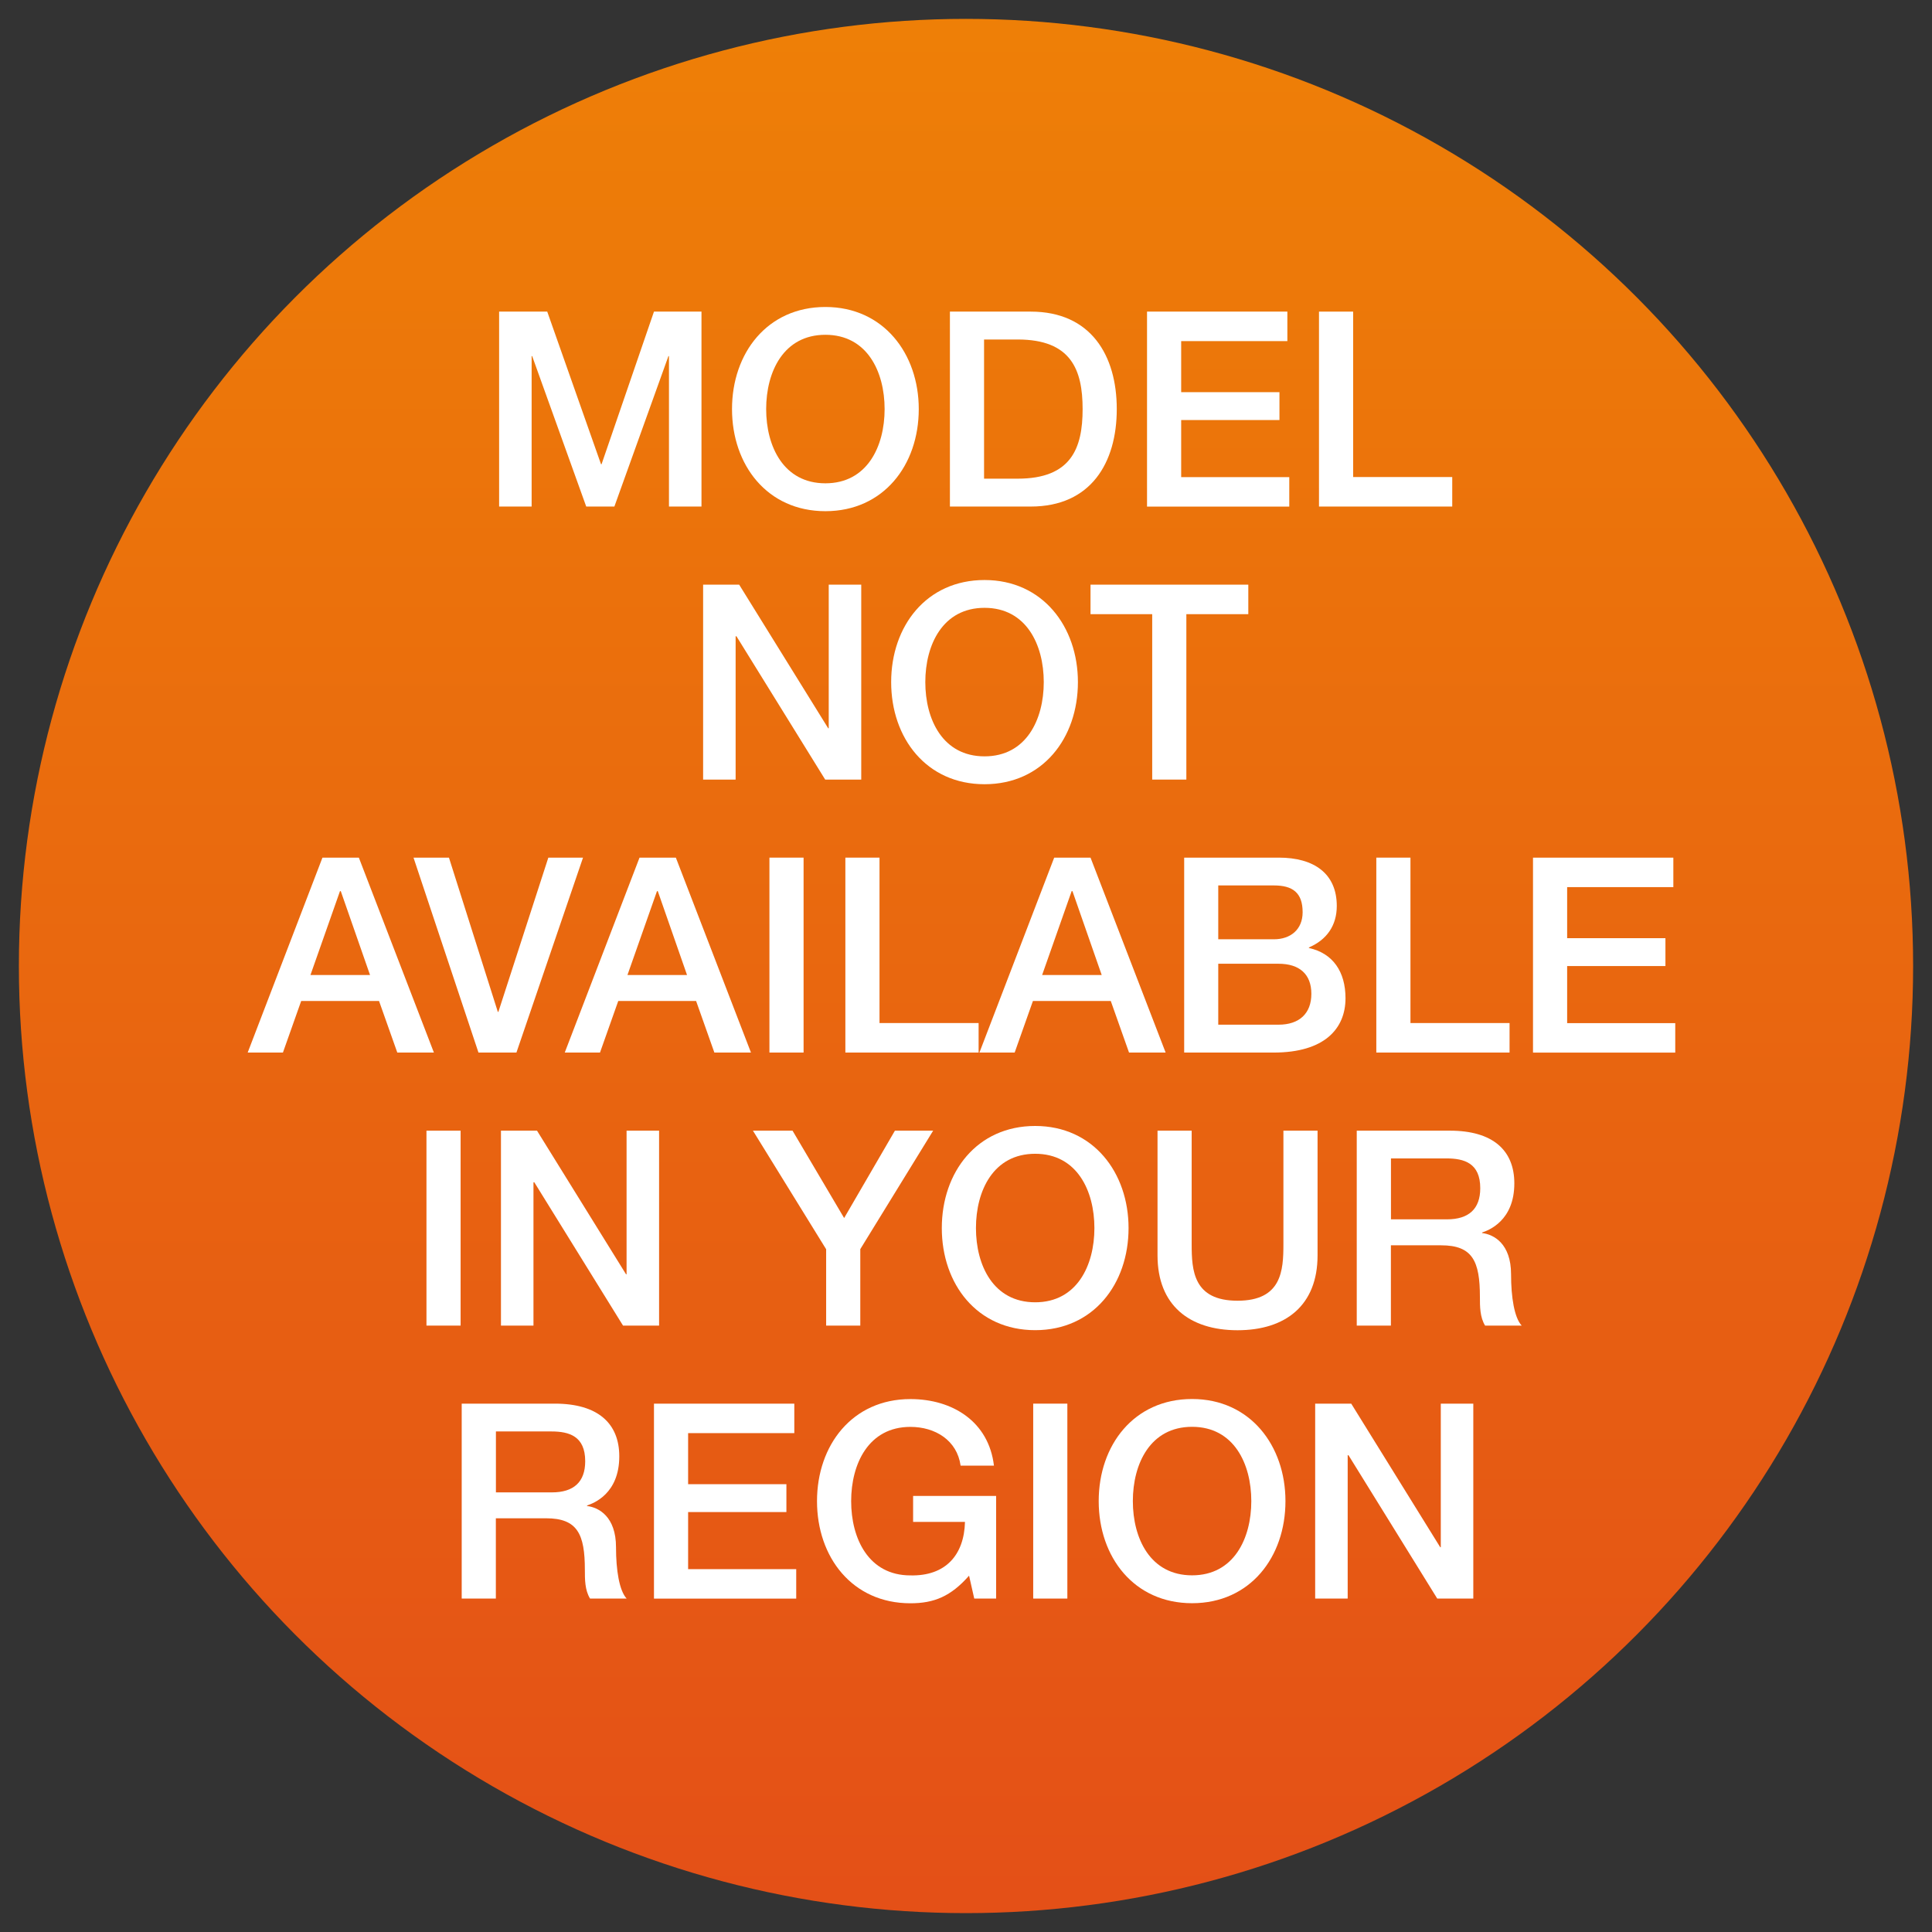<?xml version="1.0" encoding="UTF-8"?>
<svg id="Ebene_1" xmlns="http://www.w3.org/2000/svg" version="1.1" xmlns:xlink="http://www.w3.org/1999/xlink" viewBox="0 0 283.46 283.46">
  <rect x="0" y="0" width="283.46" height="283.46" fill="#333333" stroke="none"/>
  <!-- Generator: Adobe Illustrator 30.2.0, SVG Export Plug-In . SVG Version: 2.1.1 Build 12)  -->
  <defs>
    <style>
      .st0 {
        fill: #fff;
      }

      .st1 {
        fill: url(#Unbenannter_Verlauf_13);
      }
    </style>
    <linearGradient id="Unbenannter_Verlauf_13" data-name="Unbenannter Verlauf 13" x1="141.73" y1="4.71" x2="141.73" y2="278.06" gradientUnits="userSpaceOnUse">
      <stop offset="0" stop-color="#ee7f07"/>
      <stop offset="1" stop-color="#e45017"/>
    </linearGradient>
  </defs>
  <circle class="st1" cx="141.73" cy="141.73" r="138.96"/>
  <g>
    <path class="st0" d="M73.24,45.72h7.05l7.89,22.39h.08l7.69-22.39h6.97v28.6h-4.77v-22.07h-.08l-7.93,22.07h-4.13l-7.93-22.07h-.08v22.07h-4.77v-28.6Z"/>
    <path class="st0" d="M134.8,60.02c0,8.21-5.17,14.98-13.7,14.98s-13.7-6.77-13.7-14.98,5.17-14.98,13.7-14.98,13.7,6.85,13.7,14.98ZM112.41,60.02c0,5.49,2.56,10.89,8.69,10.89s8.69-5.41,8.69-10.89-2.56-10.9-8.69-10.9-8.69,5.41-8.69,10.9Z"/>
    <path class="st0" d="M139.37,45.72h11.86c8.81,0,12.62,6.41,12.62,14.3s-3.81,14.3-12.62,14.3h-11.86v-28.6ZM144.38,70.23h4.93c7.85,0,9.53-4.45,9.53-10.21s-1.68-10.21-9.53-10.21h-4.93v20.43Z"/>
    <path class="st0" d="M168.29,45.72h20.59v4.33h-15.58v7.49h14.42v4.09h-14.42v8.37h15.86v4.33h-20.87v-28.6Z"/>
    <path class="st0" d="M193.52,45.72h5.01v24.27h14.54v4.33h-19.55v-28.6Z"/>
    <path class="st0" d="M103.16,85.78h5.29l13.06,21.07h.08v-21.07h4.77v28.6h-5.29l-13.02-21.03h-.12v21.03h-4.77v-28.6Z"/>
    <path class="st0" d="M158.15,100.08c0,8.21-5.17,14.98-13.7,14.98s-13.7-6.77-13.7-14.98,5.17-14.98,13.7-14.98,13.7,6.85,13.7,14.98ZM135.76,100.08c0,5.49,2.56,10.89,8.69,10.89s8.69-5.41,8.69-10.89-2.56-10.9-8.69-10.9-8.69,5.41-8.69,10.9Z"/>
    <path class="st0" d="M160,85.78h23.15v4.33h-9.09v24.27h-5.01v-24.27h-9.05v-4.33Z"/>
    <path class="st0" d="M47.32,125.83h5.33l11.01,28.6h-5.37l-2.68-7.57h-11.42l-2.68,7.57h-5.17l10.97-28.6ZM45.56,143.05h8.73l-4.29-12.3h-.12l-4.33,12.3Z"/>
    <path class="st0" d="M60.66,125.83h5.21l7.17,22.63h.08l7.33-22.63h5.09l-9.77,28.6h-5.57l-9.53-28.6Z"/>
    <path class="st0" d="M93.83,125.83h5.33l11.02,28.6h-5.37l-2.68-7.57h-11.42l-2.68,7.57h-5.17l10.97-28.6ZM92.07,143.05h8.73l-4.29-12.3h-.12l-4.33,12.3Z"/>
    <path class="st0" d="M112.89,125.83h5.01v28.6h-5.01v-28.6Z"/>
    <path class="st0" d="M124.03,125.83h5.01v24.27h14.54v4.33h-19.55v-28.6Z"/>
    <path class="st0" d="M154.67,125.83h5.33l11.02,28.6h-5.37l-2.68-7.57h-11.42l-2.68,7.57h-5.17l10.97-28.6ZM152.91,143.05h8.73l-4.29-12.3h-.12l-4.33,12.3Z"/>
    <path class="st0" d="M173.74,125.83h13.9c5.13,0,8.49,2.32,8.49,7.09,0,2.88-1.48,4.97-4.09,6.09v.08c3.52.76,5.37,3.48,5.37,7.37,0,4.49-3.12,7.97-10.53,7.97h-13.14v-28.6ZM178.74,137.81h8.17c2.4,0,4.21-1.4,4.21-3.97,0-2.88-1.48-3.93-4.21-3.93h-8.17v7.89ZM178.74,150.34h8.85c3.04,0,4.81-1.64,4.81-4.53s-1.76-4.41-4.81-4.41h-8.85v8.93Z"/>
    <path class="st0" d="M201.93,125.83h5.01v24.27h14.54v4.33h-19.55v-28.6Z"/>
    <path class="st0" d="M224.92,125.83h20.59v4.33h-15.58v7.49h14.42v4.09h-14.42v8.37h15.86v4.33h-20.87v-28.6Z"/>
    <path class="st0" d="M62.57,165.89h5.01v28.6h-5.01v-28.6Z"/>
    <path class="st0" d="M73.5,165.89h5.29l13.06,21.07h.08v-21.07h4.77v28.6h-5.29l-13.02-21.03h-.12v21.03h-4.77v-28.6Z"/>
    <path class="st0" d="M121.2,183.27l-10.73-17.38h5.81l7.57,12.82,7.45-12.82h5.61l-10.69,17.38v11.22h-5.01v-11.22Z"/>
    <path class="st0" d="M165.58,180.18c0,8.21-5.17,14.98-13.7,14.98s-13.7-6.77-13.7-14.98,5.17-14.98,13.7-14.98,13.7,6.85,13.7,14.98ZM143.19,180.18c0,5.49,2.56,10.89,8.69,10.89s8.69-5.41,8.69-10.89-2.56-10.9-8.69-10.9-8.69,5.41-8.69,10.9Z"/>
    <path class="st0" d="M169.83,165.89h5.01v16.66c0,3.85.24,8.29,6.73,8.29s6.73-4.45,6.73-8.29v-16.66h5.01v18.3c0,7.33-4.69,10.98-11.74,10.98s-11.74-3.65-11.74-10.98v-18.3Z"/>
    <path class="st0" d="M199.07,165.89h13.66c6.29,0,9.45,2.88,9.45,7.73,0,5.49-3.77,6.89-4.73,7.21v.08c1.72.2,4.25,1.56,4.25,6.05,0,3.36.48,6.37,1.56,7.53h-5.37c-.76-1.24-.76-2.8-.76-4.21,0-5.25-1.08-7.57-5.69-7.57h-7.37v11.78h-5.01v-28.6ZM204.08,178.9h8.21c3.2,0,4.89-1.52,4.89-4.57,0-3.69-2.36-4.37-4.97-4.37h-8.13v8.93Z"/>
    <path class="st0" d="M67.75,205.94h13.66c6.29,0,9.45,2.88,9.45,7.73,0,5.49-3.77,6.89-4.73,7.21v.08c1.72.2,4.25,1.56,4.25,6.05,0,3.36.48,6.37,1.56,7.53h-5.37c-.76-1.24-.76-2.8-.76-4.21,0-5.25-1.08-7.57-5.69-7.57h-7.37v11.78h-5.01v-28.6ZM72.76,218.96h8.21c3.2,0,4.89-1.52,4.89-4.57,0-3.69-2.36-4.37-4.97-4.37h-8.13v8.93Z"/>
    <path class="st0" d="M95.95,205.94h20.59v4.33h-15.58v7.49h14.42v4.09h-14.42v8.37h15.86v4.33h-20.87v-28.6Z"/>
    <path class="st0" d="M146.14,234.54h-3.2l-.76-3.36c-2.68,3.04-5.13,4.05-8.61,4.05-8.53,0-13.7-6.77-13.7-14.98s5.17-14.98,13.7-14.98c6.21,0,11.5,3.32,12.26,9.77h-4.89c-.52-3.73-3.73-5.69-7.37-5.69-6.13,0-8.69,5.41-8.69,10.9s2.56,10.89,8.69,10.89c5.17.12,7.89-3,8.01-7.85h-7.61v-3.81h12.18v15.06Z"/>
    <path class="st0" d="M151.59,205.94h5.01v28.6h-5.01v-28.6Z"/>
    <path class="st0" d="M188.6,220.24c0,8.21-5.17,14.98-13.7,14.98s-13.7-6.77-13.7-14.98,5.17-14.98,13.7-14.98,13.7,6.85,13.7,14.98ZM166.21,220.24c0,5.49,2.56,10.89,8.69,10.89s8.69-5.41,8.69-10.89-2.56-10.9-8.69-10.9-8.69,5.41-8.69,10.9Z"/>
    <path class="st0" d="M192.96,205.94h5.29l13.06,21.07h.08v-21.07h4.77v28.6h-5.29l-13.02-21.03h-.12v21.03h-4.77v-28.6Z"/>
  </g>
</svg>
